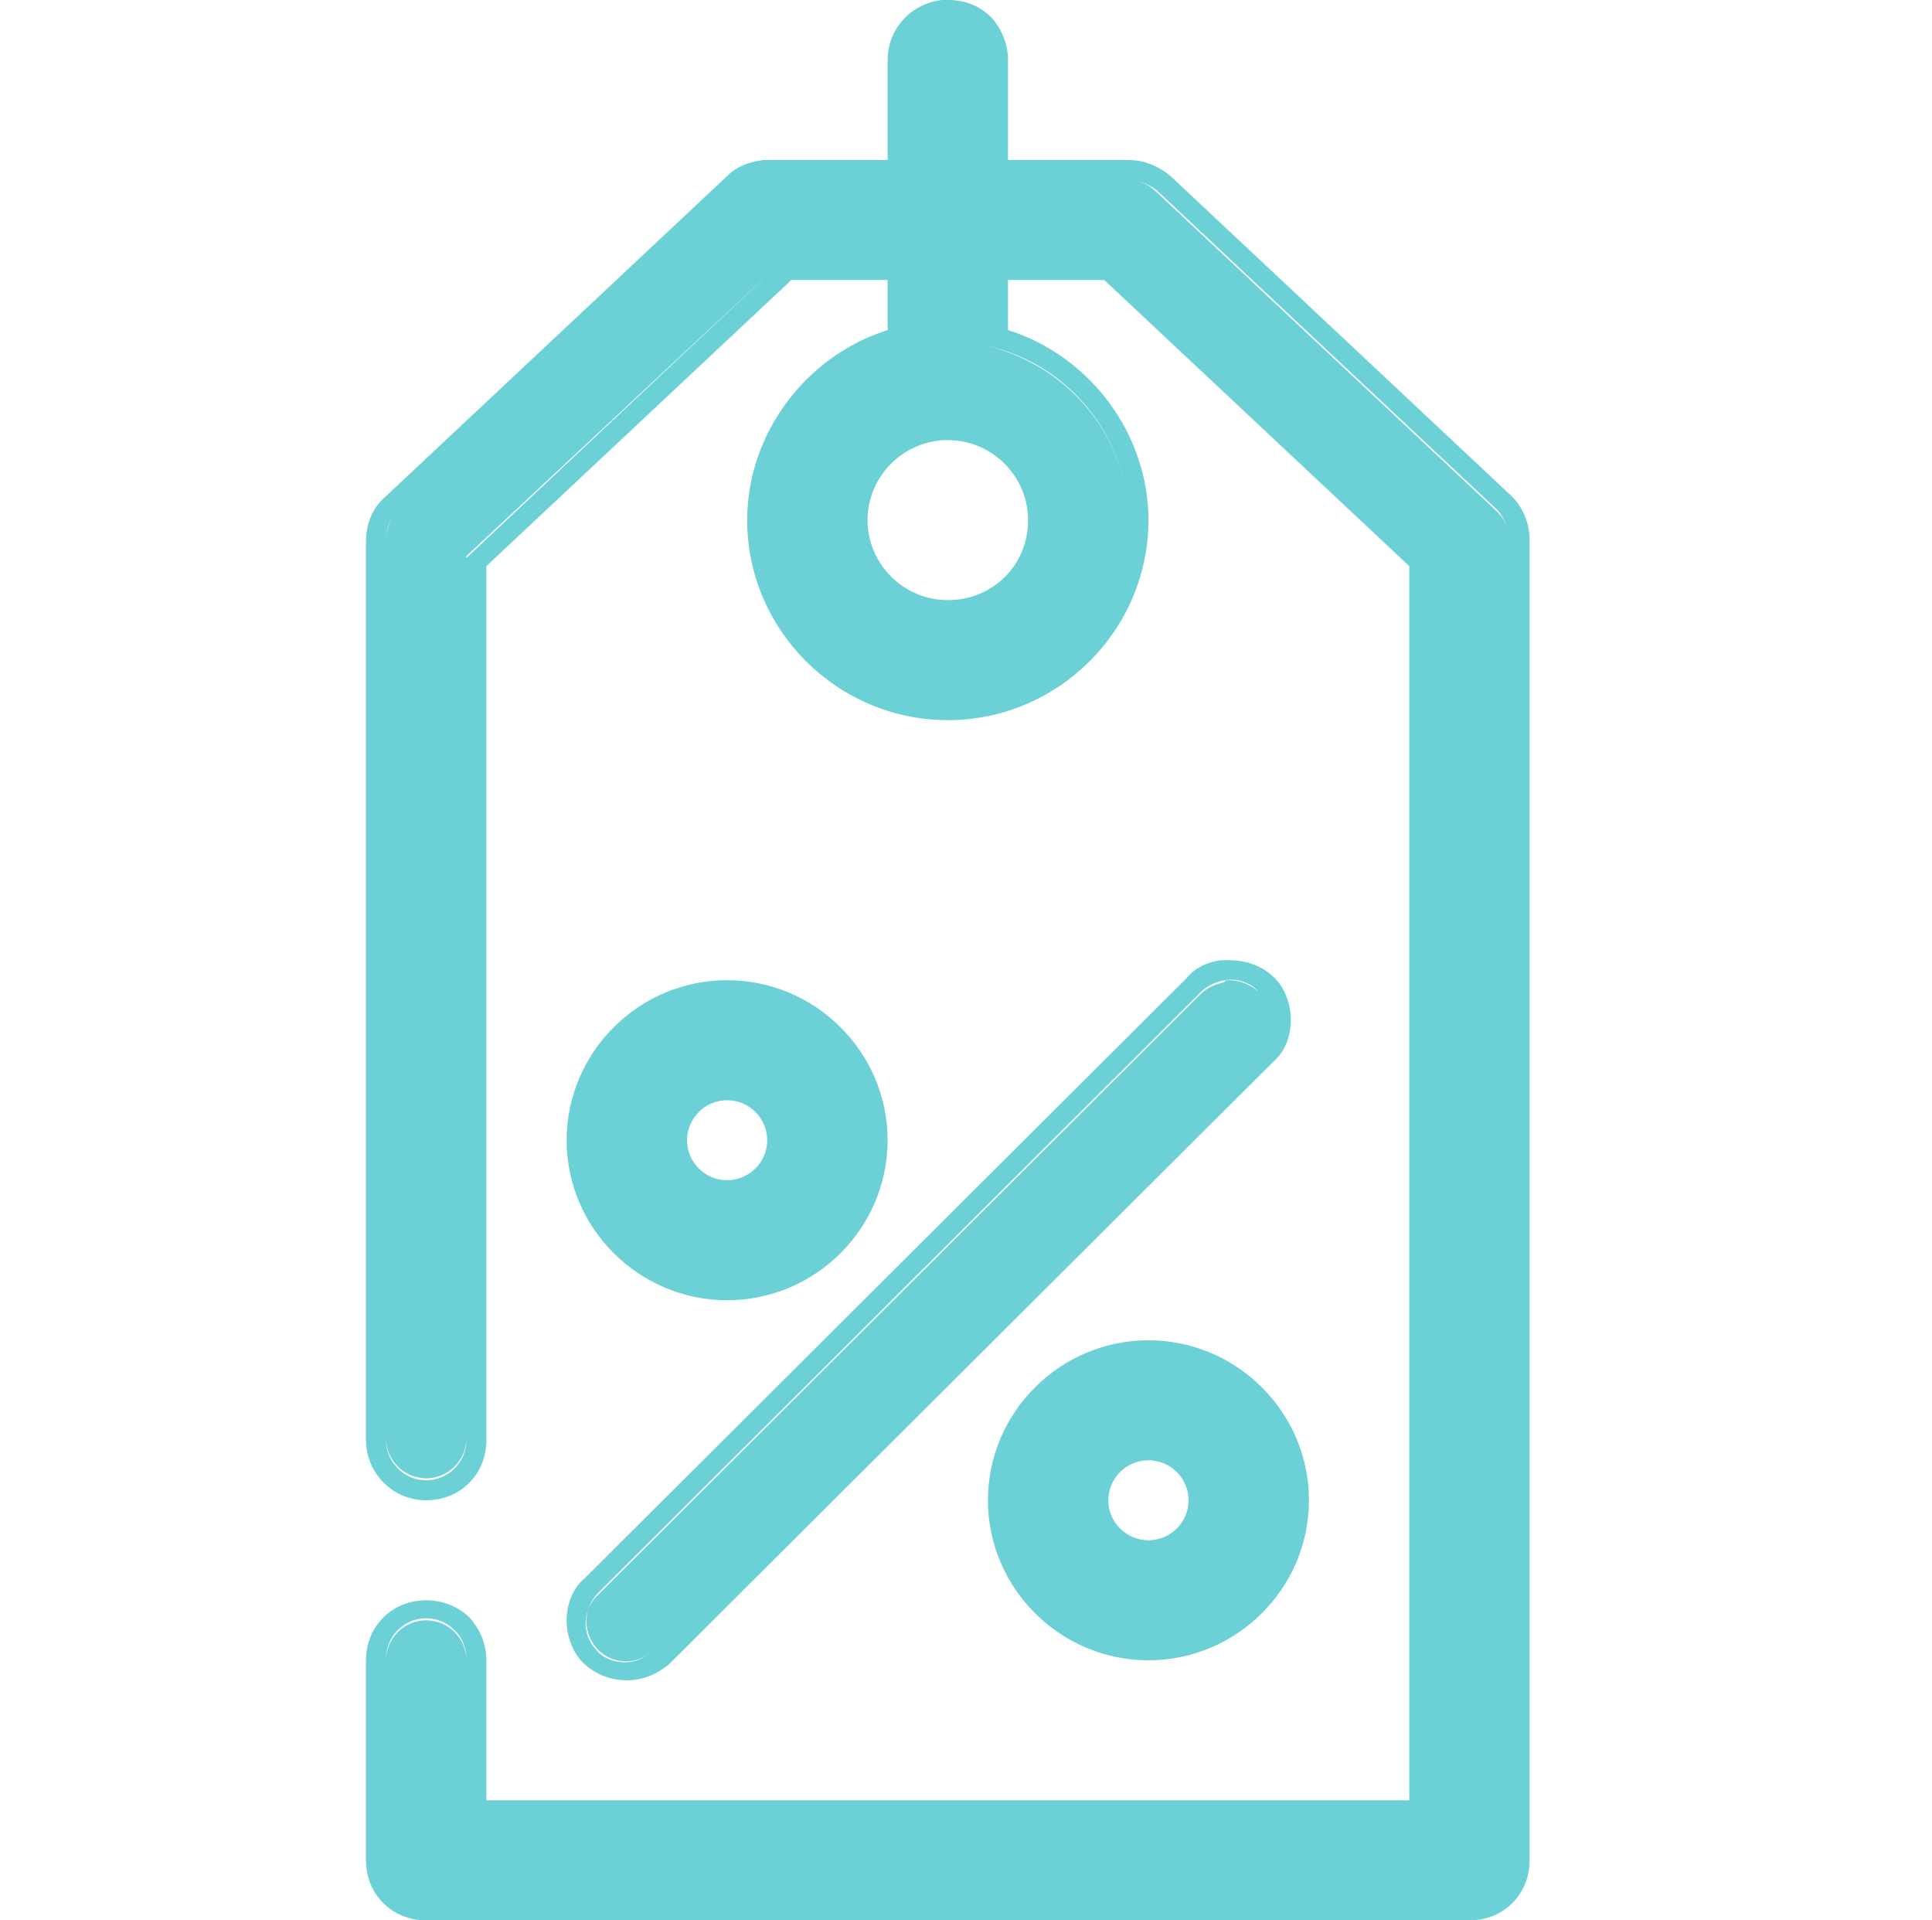 <svg width="32.2" height="32" viewBox="0 0 25 40" fill="none" xmlns="http://www.w3.org/2000/svg">
<path d="M23.574 10.667L16.468 4C16.301 3.833 16.092 3.75 15.883 3.75H12.957V1.25C12.957 0.792 12.581 0.417 12.121 0.417C12.079 0.417 12.038 0.417 11.996 0.417C11.578 0.458 11.243 0.833 11.243 1.25V3.75H8.318C8.276 3.75 8.276 3.75 8.234 3.75C8.067 3.75 7.858 3.833 7.732 3.958L0.627 10.625C0.502 10.833 0.418 11.042 0.418 11.25V29.958C0.418 30.417 0.794 30.792 1.254 30.792C1.714 30.792 2.09 30.417 2.09 29.958C2.09 29.958 2.09 29.958 2.09 29.917V11.583L8.694 5.417H11.285V7.208C9.613 7.583 8.359 9.083 8.359 10.875C8.359 12.917 10.073 14.625 12.121 14.625C14.169 14.625 15.883 12.917 15.883 10.875C15.883 9.083 14.629 7.625 12.957 7.208V5.417H15.549L22.153 11.625V37.917H2.09V34.583C2.09 34.125 1.714 33.75 1.254 33.75C0.794 33.75 0.418 34.125 0.418 34.583C0.418 34.583 0.418 34.583 0.418 34.625V38.75C0.418 39.208 0.794 39.583 1.254 39.583H22.988C23.448 39.583 23.825 39.208 23.825 38.75V11.25C23.825 11.042 23.741 10.833 23.574 10.667ZM14.211 10.833C14.211 12 13.291 12.917 12.121 12.917C10.951 12.917 10.031 12 10.031 10.833C10.031 9.667 10.951 8.75 12.121 8.75C13.291 8.75 14.211 9.708 14.211 10.833ZM12.121 0.417C12.581 0.417 12.957 0.792 12.957 1.25V3.75H15.883C16.092 3.75 16.301 3.833 16.468 3.958L23.574 10.625C23.741 10.833 23.825 11.042 23.825 11.25V38.75C23.825 39.208 23.448 39.583 22.988 39.583H1.254C0.794 39.583 0.418 39.208 0.418 38.75V34.583C0.418 34.583 0.418 34.583 0.418 34.542C0.418 34.083 0.794 33.708 1.254 33.708C1.714 33.708 2.09 34.083 2.09 34.542V37.917H22.153V11.625L15.549 5.417H12.957V7.208C14.629 7.583 15.883 9.083 15.883 10.875C15.883 12.917 14.169 14.625 12.121 14.625C10.073 14.625 8.359 12.917 8.359 10.875C8.359 9.083 9.613 7.625 11.285 7.208V5.417H8.694L2.09 11.625V29.958C2.09 29.958 2.09 29.958 2.09 30C2.09 30.458 1.714 30.833 1.254 30.833C0.794 30.833 0.418 30.458 0.418 30V11.25C0.418 11 0.502 10.792 0.669 10.625L7.774 3.958C7.941 3.875 8.109 3.792 8.276 3.75H8.318H8.359H11.285V1.25C11.285 0.833 11.62 0.458 12.038 0.417C12.079 0.417 12.079 0.417 12.121 0.417ZM12.121 12.917C13.291 12.917 14.211 12 14.211 10.833C14.211 9.667 13.291 8.75 12.121 8.75C10.951 8.75 10.031 9.667 10.031 10.833C10.031 12 10.951 12.917 12.121 12.917ZM12.121 0C12.079 0 12.038 0 11.996 0C11.327 0.083 10.867 0.625 10.867 1.25V3.333H8.359C8.359 3.333 8.359 3.333 8.318 3.333H8.276C7.983 3.375 7.732 3.458 7.524 3.667L0.418 10.333C0.125 10.583 0 10.917 0 11.292V30C0 30.667 0.543 31.25 1.254 31.25C1.964 31.25 2.508 30.708 2.508 30V29.958V11.792L8.861 5.833H10.867V6.875C9.154 7.417 7.941 9.042 7.941 10.833C7.941 13.125 9.822 15 12.121 15C14.42 15 16.301 13.125 16.301 10.833C16.301 9.042 15.089 7.417 13.375 6.875V5.833H15.381L21.735 11.792V37.5H2.508V34.583C2.508 34.25 2.382 33.958 2.173 33.708C1.923 33.458 1.588 33.333 1.254 33.333C0.543 33.333 0 33.875 0 34.583V38.75C0 39.458 0.543 40 1.254 40H22.988C23.699 40 24.242 39.458 24.242 38.75V11.25C24.242 10.917 24.117 10.583 23.866 10.333L16.761 3.667C16.51 3.458 16.217 3.333 15.883 3.333H13.375V1.25C13.375 0.917 13.25 0.625 13.041 0.375C12.79 0.125 12.497 0 12.121 0C12.163 0 12.121 0 12.121 0ZM12.121 12.5C11.202 12.5 10.449 11.75 10.449 10.833C10.449 9.917 11.202 9.167 12.121 9.167C13.041 9.167 13.793 9.917 13.793 10.833C13.793 11.792 13.041 12.5 12.121 12.5ZM16.301 28.333C14.713 28.333 13.375 29.667 13.375 31.25C13.375 32.833 14.713 34.167 16.301 34.167C17.889 34.167 19.227 32.833 19.227 31.25C19.227 29.667 17.889 28.333 16.301 28.333ZM16.301 32.5C15.59 32.5 15.047 31.958 15.047 31.25C15.047 30.542 15.59 30 16.301 30C17.012 30 17.555 30.542 17.555 31.25C17.555 31.958 17.012 32.5 16.301 32.5ZM16.301 28.333C17.889 28.333 19.227 29.667 19.227 31.25C19.227 32.833 17.889 34.167 16.301 34.167C14.713 34.167 13.375 32.833 13.375 31.25C13.375 29.667 14.713 28.333 16.301 28.333ZM16.301 32.5C17.012 32.5 17.555 31.958 17.555 31.25C17.555 30.542 17.012 30 16.301 30C15.59 30 15.047 30.542 15.047 31.25C15.047 31.958 15.59 32.5 16.301 32.5ZM16.301 27.917C14.462 27.917 12.957 29.417 12.957 31.25C12.957 33.083 14.462 34.583 16.301 34.583C18.14 34.583 19.645 33.083 19.645 31.25C19.645 29.417 18.14 27.917 16.301 27.917ZM16.301 32.083C15.841 32.083 15.465 31.708 15.465 31.25C15.465 30.792 15.841 30.417 16.301 30.417C16.761 30.417 17.137 30.792 17.137 31.25C17.137 31.708 16.761 32.083 16.301 32.083ZM4.848 33.167L17.388 20.667C17.513 20.542 17.68 20.458 17.889 20.417C18.14 20.375 18.433 20.458 18.6 20.667C18.934 21 18.892 21.542 18.558 21.833L6.019 34.333C6.019 34.333 6.019 34.333 5.977 34.375C5.643 34.708 5.099 34.667 4.807 34.333C4.514 34 4.514 33.5 4.848 33.167ZM17.973 20.417C18.182 20.417 18.433 20.5 18.6 20.667C18.934 21 18.892 21.542 18.558 21.833L6.019 34.333C6.019 34.333 6.019 34.333 5.977 34.375C5.81 34.542 5.601 34.625 5.392 34.625C5.183 34.625 4.932 34.542 4.807 34.375C4.472 34.042 4.514 33.5 4.848 33.208L17.388 20.708C17.513 20.583 17.68 20.5 17.889 20.458C17.889 20.417 17.931 20.417 17.973 20.417ZM17.973 20C17.931 20 17.847 20 17.806 20C17.513 20.042 17.262 20.167 17.095 20.375L4.556 32.875C4.305 33.083 4.18 33.417 4.18 33.75C4.18 34.083 4.305 34.417 4.514 34.625C4.765 34.875 5.099 35 5.434 35C5.768 35 6.061 34.875 6.311 34.667L6.353 34.625L18.892 22.125C19.143 21.917 19.268 21.583 19.268 21.25C19.268 20.917 19.143 20.583 18.934 20.375C18.683 20.125 18.349 20 17.973 20ZM7.524 26.667C9.112 26.667 10.449 25.333 10.449 23.75C10.449 22.167 9.112 20.833 7.524 20.833C5.935 20.833 4.598 22.167 4.598 23.75C4.598 25.333 5.935 26.667 7.524 26.667ZM7.524 22.5C8.234 22.5 8.777 23.042 8.777 23.75C8.777 24.458 8.234 25 7.524 25C6.813 25 6.27 24.458 6.27 23.75C6.27 23.042 6.813 22.5 7.524 22.5ZM7.524 20.833C9.112 20.833 10.449 22.167 10.449 23.75C10.449 25.333 9.112 26.667 7.524 26.667C5.935 26.667 4.598 25.333 4.598 23.75C4.598 22.167 5.935 20.833 7.524 20.833ZM7.524 25C8.234 25 8.777 24.458 8.777 23.75C8.777 23.042 8.234 22.5 7.524 22.5C6.813 22.5 6.27 23.042 6.27 23.75C6.27 24.458 6.813 25 7.524 25ZM7.524 20.417C5.684 20.417 4.18 21.917 4.18 23.75C4.18 25.583 5.684 27.083 7.524 27.083C9.363 27.083 10.867 25.583 10.867 23.75C10.867 21.917 9.363 20.417 7.524 20.417ZM7.524 24.583C7.064 24.583 6.688 24.208 6.688 23.75C6.688 23.292 7.064 22.917 7.524 22.917C7.983 22.917 8.359 23.292 8.359 23.75C8.359 24.208 7.983 24.583 7.524 24.583Z" fill="#6bd1d7"/>
</svg>
